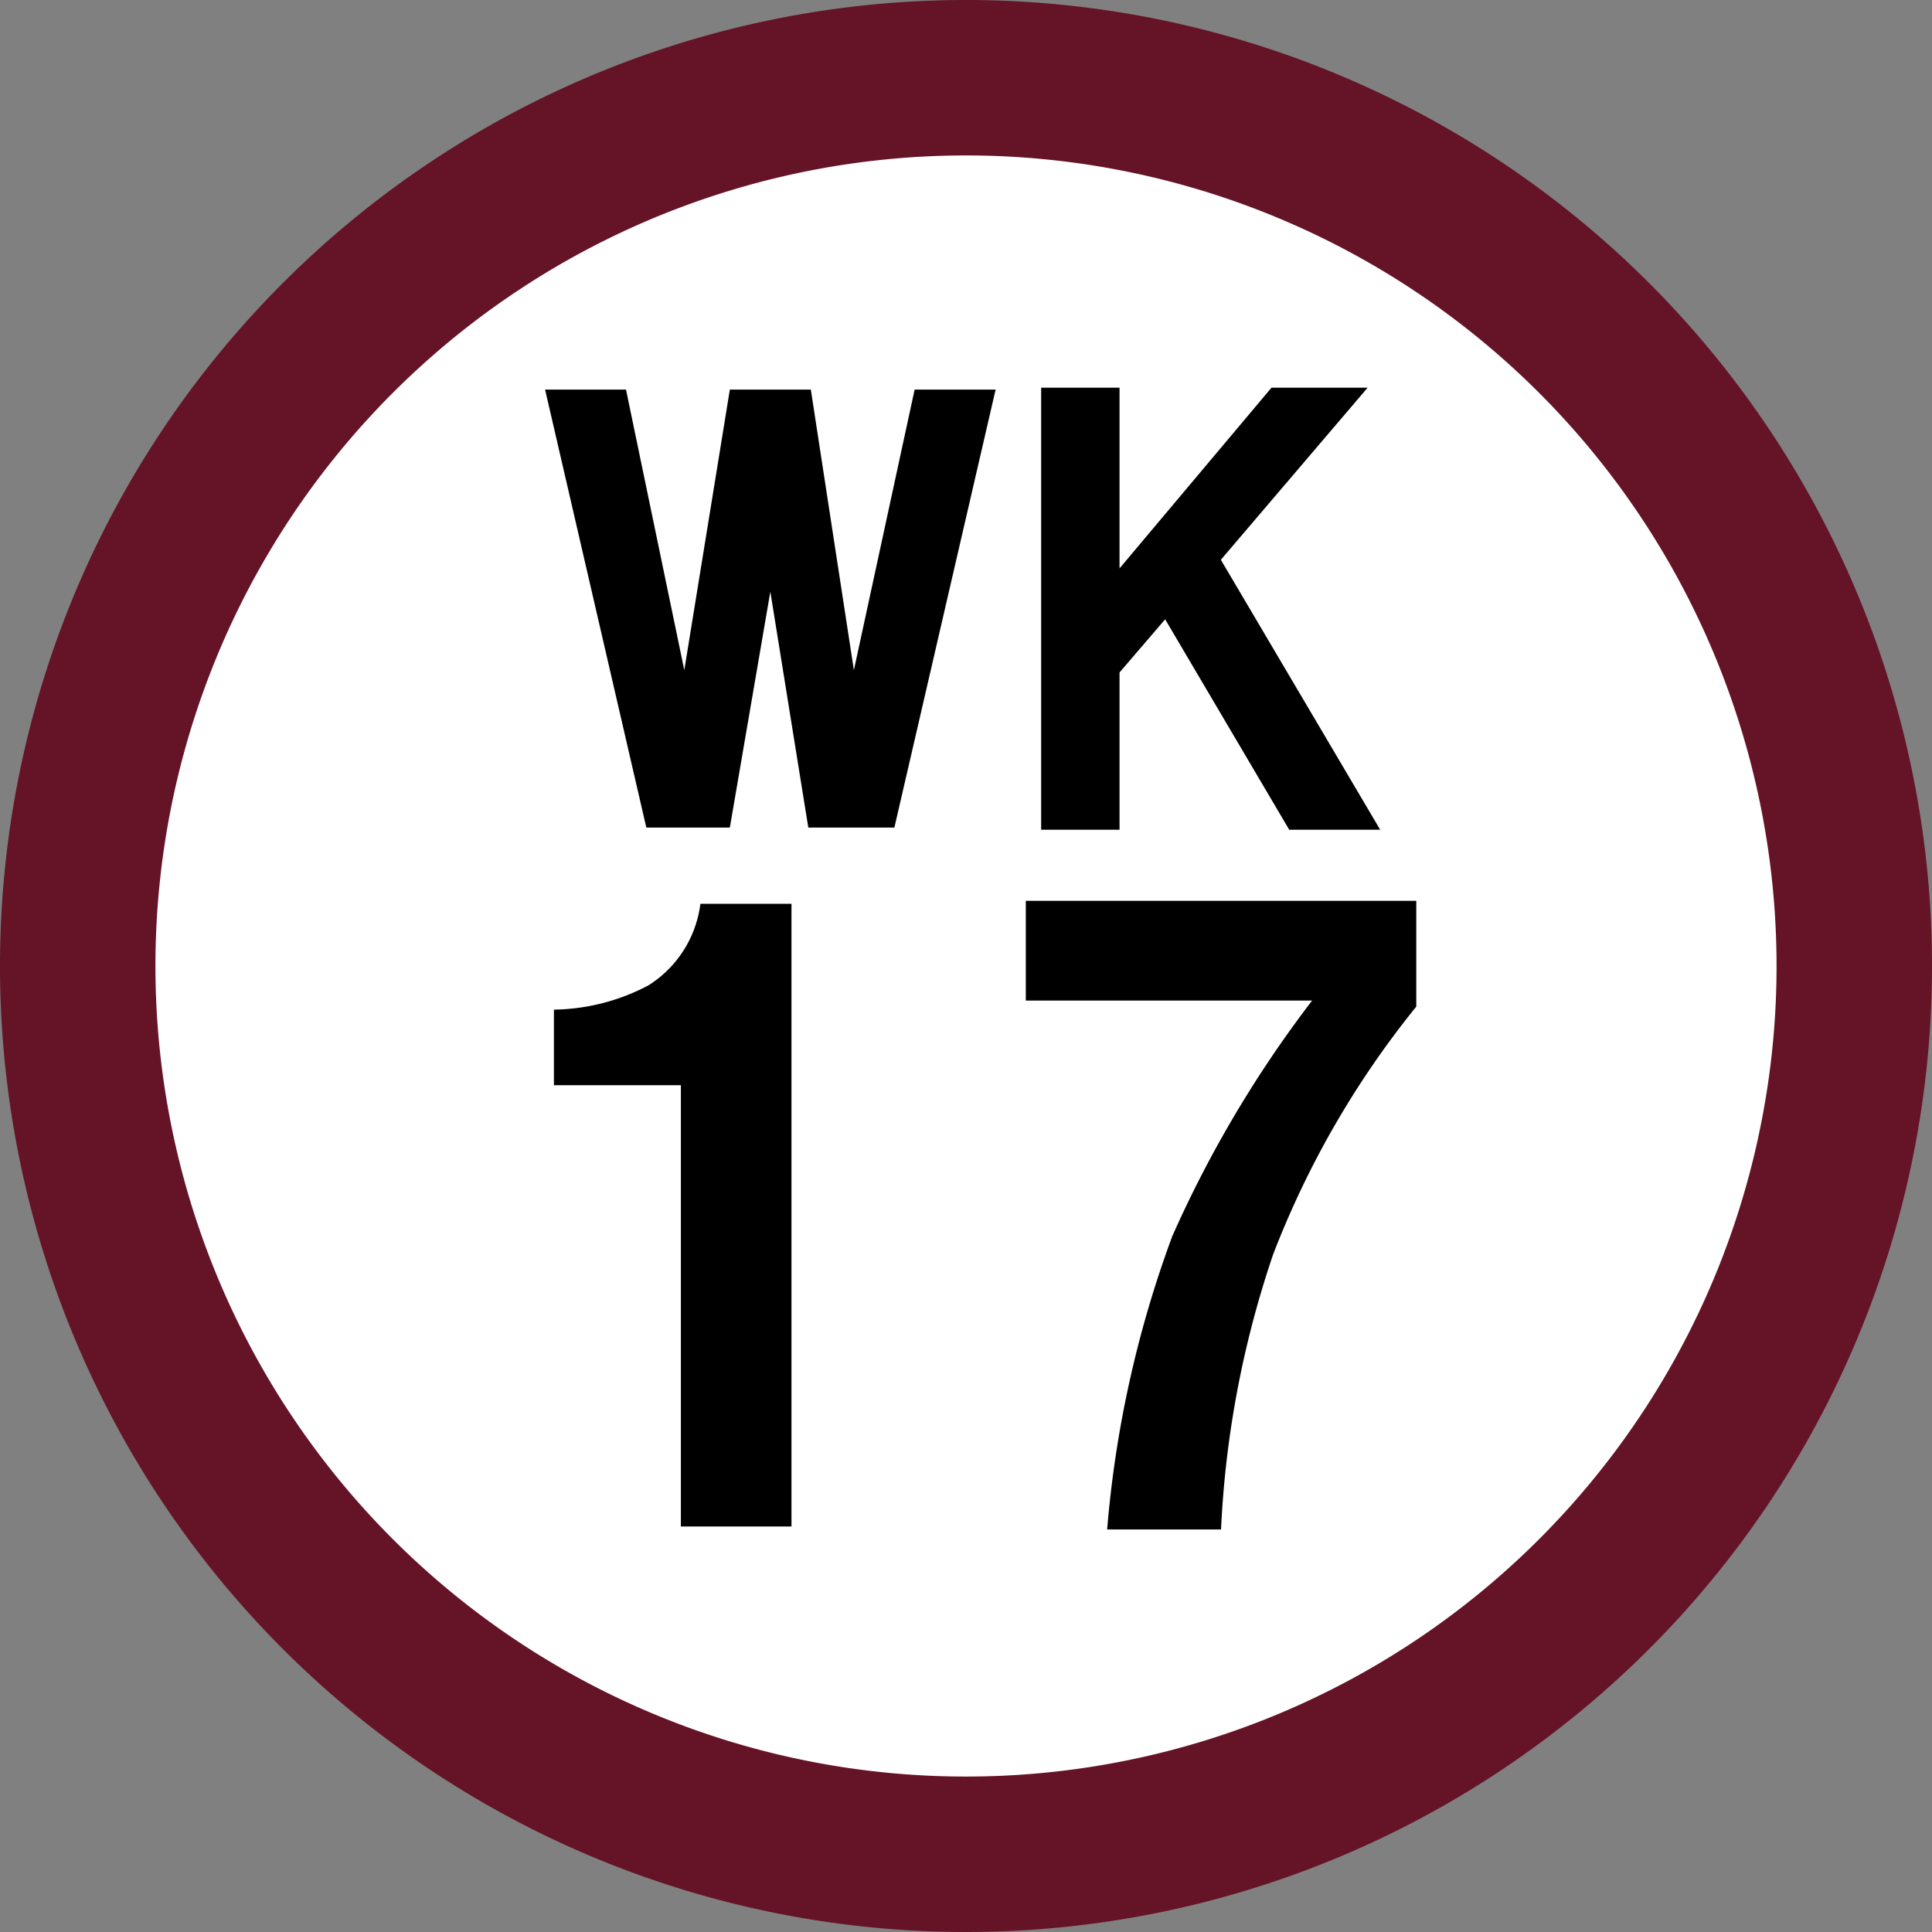 <svg xmlns="http://www.w3.org/2000/svg" viewBox="0 0 49.716 49.717"><rect x="0" y="0" width="49.716" height="49.717" fill="#808080" stroke="none"/><defs><style>.cls-1{fill:#fff;stroke:#651327;stroke-width:4px;}</style></defs><g id="station"><g id="wk"><path class="cls-1" d="M48.007,25.232A22.858,22.858,0,1,1,25.149,2.374,22.86,22.86,0,0,1,48.007,25.232Z" transform="translate(-0.291 -0.374)"/><path d="M14.318,10.4H16.4l1.5,7.219L19.072,10.4h2.084l1.108,7.219L23.827,10.4h2.084L23.306,21.67H21.091l-.977-6.07-1.042,6.07H16.923Z" transform="translate(-0.291 -0.374)"/><path d="M27.083,21.725V10.35H29.1V15L33.01,10.35h2.474l-3.777,4.429,4.1,6.946H33.466l-3.192-5.414L29.1,17.678v4.047Z" transform="translate(-0.291 -0.374)"/><path d="M14.545,28.3V26.355a5.362,5.362,0,0,0,2.429-.623,2.908,2.908,0,0,0,1.34-2.1h2.344V39.655H17.812V28.3Z" transform="translate(-0.291 -0.374)"/><path d="M26.688,26.121V23.555H36.736v2.722a23.579,23.579,0,0,0-3.684,6.378,25.645,25.645,0,0,0-1.34,7.077H28.781a28.448,28.448,0,0,1,1.675-7.544,29.894,29.894,0,0,1,3.6-6.067Z" transform="translate(-0.291 -0.374)"/></g></g></svg>